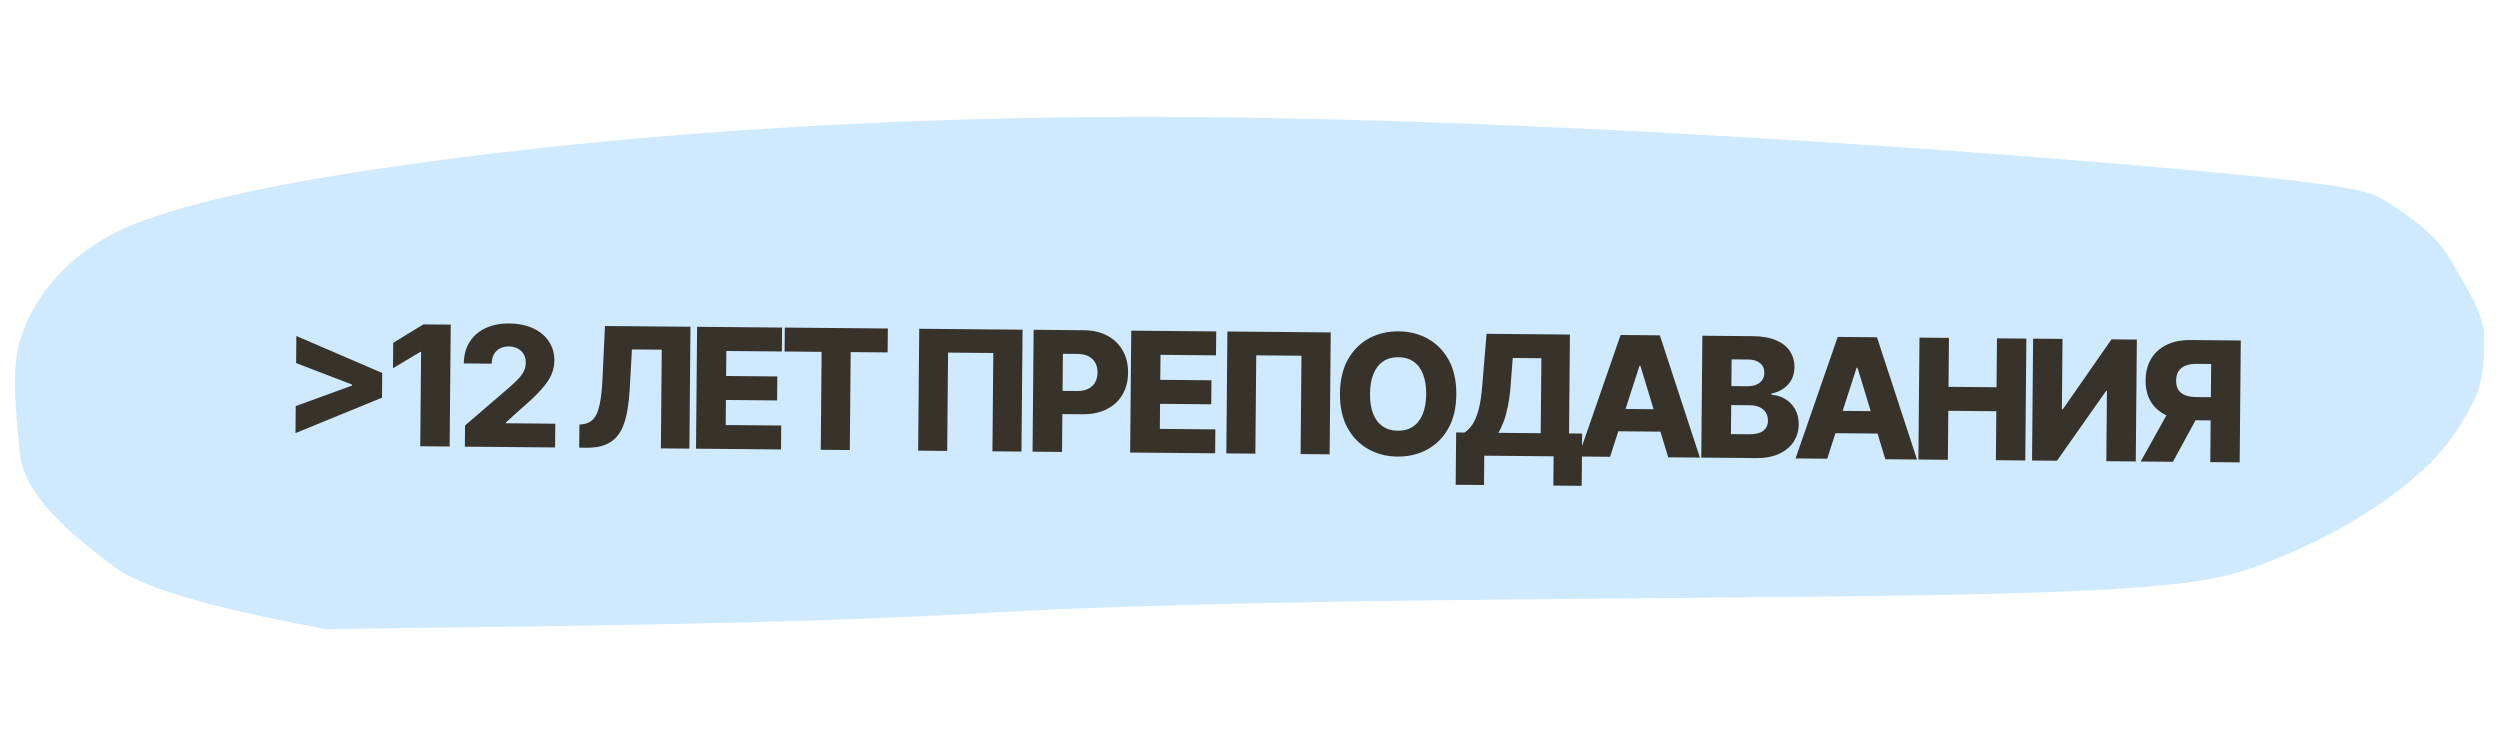 <?xml version="1.0" encoding="UTF-8"?> <svg xmlns="http://www.w3.org/2000/svg" width="179" height="53" viewBox="0 0 179 53" fill="none"><path d="M70.836 43.872C53.314 44.904 27.539 44.895 23.443 45.07C13.055 43.131 10.373 41.85 8.692 40.956C4.755 38.093 1.632 35.31 1.393 32.281C1.195 29.767 0.755 26.629 1.436 24.37C2.322 21.432 4.867 17.589 10.78 15.611C13.729 14.624 18.672 13.193 30.661 11.577C42.65 9.961 61.125 8.213 85.216 8.379C109.308 8.546 138.144 10.565 153.239 11.867C168.334 13.169 169.667 13.658 170.759 14.358C172.748 15.634 174.504 16.892 175.487 18.662C176.187 19.922 177.819 22.317 177.857 23.974C177.896 25.705 177.77 27.365 177.196 28.552C176.607 29.767 175.625 31.57 173.832 33.308C171.798 35.281 167.764 38.294 161.626 40.526C158.526 41.653 155.362 42.342 136.772 42.635C119.246 42.911 88.358 42.84 70.836 43.872Z" fill="#CFE9FF"></path><path d="M27.35 28.475L21.157 31.011L21.174 29.077L25.261 27.587L25.201 27.685L25.203 27.459L25.262 27.553L21.201 25.996L21.219 24.057L27.366 26.703L27.35 28.475ZM32.272 23.243L32.195 31.97L30.09 31.951L30.15 25.193L30.099 25.193L28.137 26.368L28.153 24.545L30.316 23.226L32.272 23.243ZM33.284 31.98L33.298 30.463L36.505 27.704C36.746 27.49 36.951 27.295 37.12 27.117C37.289 26.937 37.419 26.756 37.508 26.575C37.598 26.391 37.644 26.191 37.646 25.975C37.648 25.734 37.597 25.527 37.494 25.356C37.39 25.182 37.246 25.047 37.063 24.952C36.879 24.856 36.667 24.808 36.429 24.805C36.187 24.803 35.975 24.851 35.793 24.949C35.61 25.044 35.467 25.183 35.363 25.367C35.262 25.551 35.21 25.775 35.208 26.039L33.209 26.021C33.215 25.428 33.352 24.916 33.623 24.487C33.894 24.057 34.272 23.728 34.757 23.499C35.245 23.268 35.81 23.155 36.452 23.161C37.114 23.167 37.688 23.282 38.175 23.508C38.661 23.734 39.037 24.047 39.3 24.447C39.566 24.845 39.697 25.305 39.693 25.827C39.69 26.16 39.62 26.489 39.484 26.814C39.347 27.14 39.104 27.498 38.754 27.89C38.407 28.282 37.914 28.751 37.276 29.296L36.223 30.25L36.222 30.305L39.759 30.337L39.744 32.037L33.284 31.98ZM41.472 32.052L41.487 30.399L41.726 30.375C42.033 30.341 42.284 30.22 42.479 30.011C42.674 29.8 42.823 29.463 42.927 29.001C43.033 28.536 43.104 27.907 43.14 27.115L43.314 23.341L49.437 23.395L49.36 32.122L47.319 32.104L47.381 25.039L45.246 25.02L45.084 27.908C45.027 28.905 44.894 29.709 44.684 30.321C44.474 30.93 44.153 31.373 43.721 31.65C43.293 31.928 42.719 32.063 42.001 32.057L41.472 32.052ZM49.835 32.126L49.913 23.399L55.998 23.453L55.983 25.166L52.007 25.131L51.991 26.921L55.656 26.953L55.64 28.671L51.976 28.638L51.96 30.432L55.935 30.467L55.92 32.18L49.835 32.126ZM56.178 25.168L56.193 23.455L63.569 23.52L63.554 25.233L60.908 25.21L60.846 32.224L58.766 32.206L58.828 25.192L56.178 25.168ZM73.215 23.606L73.137 32.333L71.058 32.314L71.12 25.275L67.882 25.246L67.819 32.286L65.74 32.267L65.817 23.54L73.215 23.606ZM73.931 32.34L74.009 23.613L77.614 23.645C78.267 23.651 78.83 23.784 79.302 24.044C79.777 24.3 80.142 24.657 80.396 25.114C80.651 25.568 80.775 26.095 80.77 26.694C80.765 27.297 80.628 27.822 80.36 28.272C80.094 28.718 79.718 29.063 79.23 29.306C78.742 29.549 78.164 29.667 77.496 29.661L75.272 29.642L75.287 27.98L77.119 27.996C77.437 27.999 77.703 27.946 77.918 27.837C78.134 27.728 78.299 27.575 78.412 27.377C78.524 27.176 78.582 26.942 78.584 26.675C78.586 26.405 78.533 26.172 78.424 25.975C78.315 25.775 78.153 25.62 77.938 25.51C77.723 25.4 77.458 25.344 77.143 25.341L76.103 25.332L76.041 32.359L73.931 32.34ZM80.919 32.402L80.997 23.675L87.082 23.729L87.066 25.442L83.091 25.407L83.075 27.196L86.74 27.229L86.724 28.946L83.06 28.914L83.044 30.708L87.019 30.743L87.004 32.456L80.919 32.402ZM95.28 23.802L95.202 32.529L93.123 32.51L93.185 25.471L89.947 25.442L89.884 32.481L87.805 32.463L87.882 23.736L95.28 23.802ZM104.272 28.245C104.264 29.205 104.072 30.017 103.696 30.682C103.321 31.346 102.817 31.849 102.183 32.19C101.552 32.531 100.846 32.698 100.065 32.691C99.281 32.684 98.576 32.503 97.952 32.148C97.327 31.793 96.833 31.282 96.469 30.613C96.109 29.943 95.933 29.129 95.941 28.171C95.95 27.211 96.14 26.399 96.513 25.734C96.888 25.07 97.391 24.567 98.022 24.226C98.653 23.885 99.36 23.718 100.144 23.725C100.926 23.732 101.629 23.912 102.253 24.264C102.881 24.616 103.376 25.128 103.74 25.799C104.103 26.469 104.281 27.285 104.272 28.245ZM102.116 28.226C102.121 27.658 102.044 27.177 101.886 26.784C101.73 26.39 101.503 26.091 101.203 25.887C100.907 25.683 100.548 25.578 100.128 25.575C99.71 25.571 99.35 25.669 99.047 25.868C98.744 26.067 98.51 26.361 98.345 26.752C98.182 27.143 98.098 27.622 98.093 28.19C98.088 28.759 98.163 29.239 98.319 29.633C98.478 30.026 98.707 30.325 99.006 30.529C99.305 30.734 99.664 30.838 100.081 30.841C100.502 30.845 100.862 30.748 101.162 30.549C101.465 30.349 101.698 30.055 101.86 29.664C102.026 29.273 102.111 28.794 102.116 28.226ZM104.227 34.709L104.26 30.964L104.861 30.969C105.064 30.835 105.25 30.646 105.42 30.403C105.59 30.157 105.736 29.812 105.86 29.367C105.983 28.919 106.073 28.328 106.131 27.593L106.437 23.9L112.406 23.953L112.344 31.035L113.281 31.044L113.248 34.785L111.22 34.767L111.238 32.671L106.274 32.627L106.255 34.727L104.227 34.709ZM107.281 30.991L110.315 31.017L110.363 25.648L108.313 25.63L108.159 27.61C108.118 28.164 108.054 28.652 107.967 29.075C107.881 29.497 107.78 29.866 107.664 30.18C107.547 30.491 107.42 30.762 107.281 30.991ZM115.282 32.706L113.015 32.686L116.036 23.985L118.845 24.01L121.712 32.764L119.445 32.743L117.453 26.197L117.385 26.197L115.282 32.706ZM115.01 29.269L119.748 29.311L119.734 30.913L114.995 30.872L115.01 29.269ZM121.811 32.764L121.889 24.037L125.528 24.07C126.181 24.076 126.727 24.173 127.166 24.361C127.607 24.55 127.938 24.811 128.156 25.146C128.378 25.48 128.486 25.866 128.483 26.303C128.48 26.636 128.407 26.932 128.266 27.192C128.124 27.449 127.931 27.662 127.685 27.83C127.439 27.999 127.155 28.116 126.834 28.181L126.833 28.266C127.185 28.286 127.51 28.384 127.806 28.56C128.106 28.736 128.345 28.98 128.524 29.291C128.703 29.599 128.791 29.964 128.787 30.384C128.783 30.853 128.66 31.271 128.418 31.638C128.176 32.003 127.829 32.289 127.375 32.498C126.921 32.705 126.372 32.805 125.727 32.799L121.811 32.764ZM123.936 31.083L125.24 31.094C125.697 31.098 126.034 31.015 126.252 30.843C126.472 30.672 126.584 30.432 126.586 30.122C126.588 29.898 126.538 29.704 126.434 29.541C126.33 29.375 126.182 29.248 125.99 29.158C125.797 29.065 125.566 29.018 125.296 29.015L123.954 29.003L123.936 31.083ZM123.966 27.644L125.134 27.654C125.364 27.656 125.569 27.62 125.748 27.545C125.928 27.47 126.068 27.36 126.169 27.216C126.273 27.072 126.325 26.898 126.327 26.693C126.33 26.401 126.228 26.17 126.022 26C125.816 25.831 125.537 25.744 125.185 25.741L123.983 25.731L123.966 27.644ZM130.828 32.844L128.561 32.824L131.582 24.123L134.391 24.148L137.258 32.901L134.991 32.881L132.999 26.335L132.931 26.334L130.828 32.844ZM130.555 29.407L135.294 29.449L135.28 31.051L130.541 31.009L130.555 29.407ZM137.357 32.902L137.435 24.175L139.544 24.194L139.513 27.697L142.952 27.727L142.983 24.224L145.088 24.243L145.01 32.97L142.905 32.951L142.936 29.444L139.498 29.414L139.467 32.921L137.357 32.902ZM145.571 24.247L147.676 24.266L147.631 29.294L147.704 29.295L151.183 24.297L152.998 24.313L152.921 33.04L150.812 33.021L150.856 27.985L150.801 27.984L147.279 32.99L145.494 32.974L145.571 24.247ZM160.361 33.106L158.256 33.087L158.319 26.061L157.279 26.052C156.964 26.049 156.698 26.092 156.481 26.181C156.264 26.267 156.098 26.399 155.983 26.577C155.871 26.752 155.813 26.975 155.811 27.244C155.809 27.514 155.862 27.736 155.971 27.911C156.081 28.082 156.243 28.211 156.458 28.299C156.676 28.383 156.941 28.426 157.254 28.429L159.141 28.446L159.127 30.108L156.851 30.088C156.186 30.082 155.611 29.967 155.124 29.744C154.64 29.518 154.268 29.194 154.008 28.771C153.747 28.346 153.62 27.83 153.625 27.225C153.63 26.628 153.764 26.114 154.026 25.682C154.289 25.247 154.66 24.915 155.139 24.686C155.618 24.454 156.185 24.341 156.838 24.347L160.439 24.379L160.361 33.106ZM155.484 29.074L157.742 29.094L155.58 33.064L153.275 33.043L155.484 29.074Z" fill="#37332B"></path></svg> 